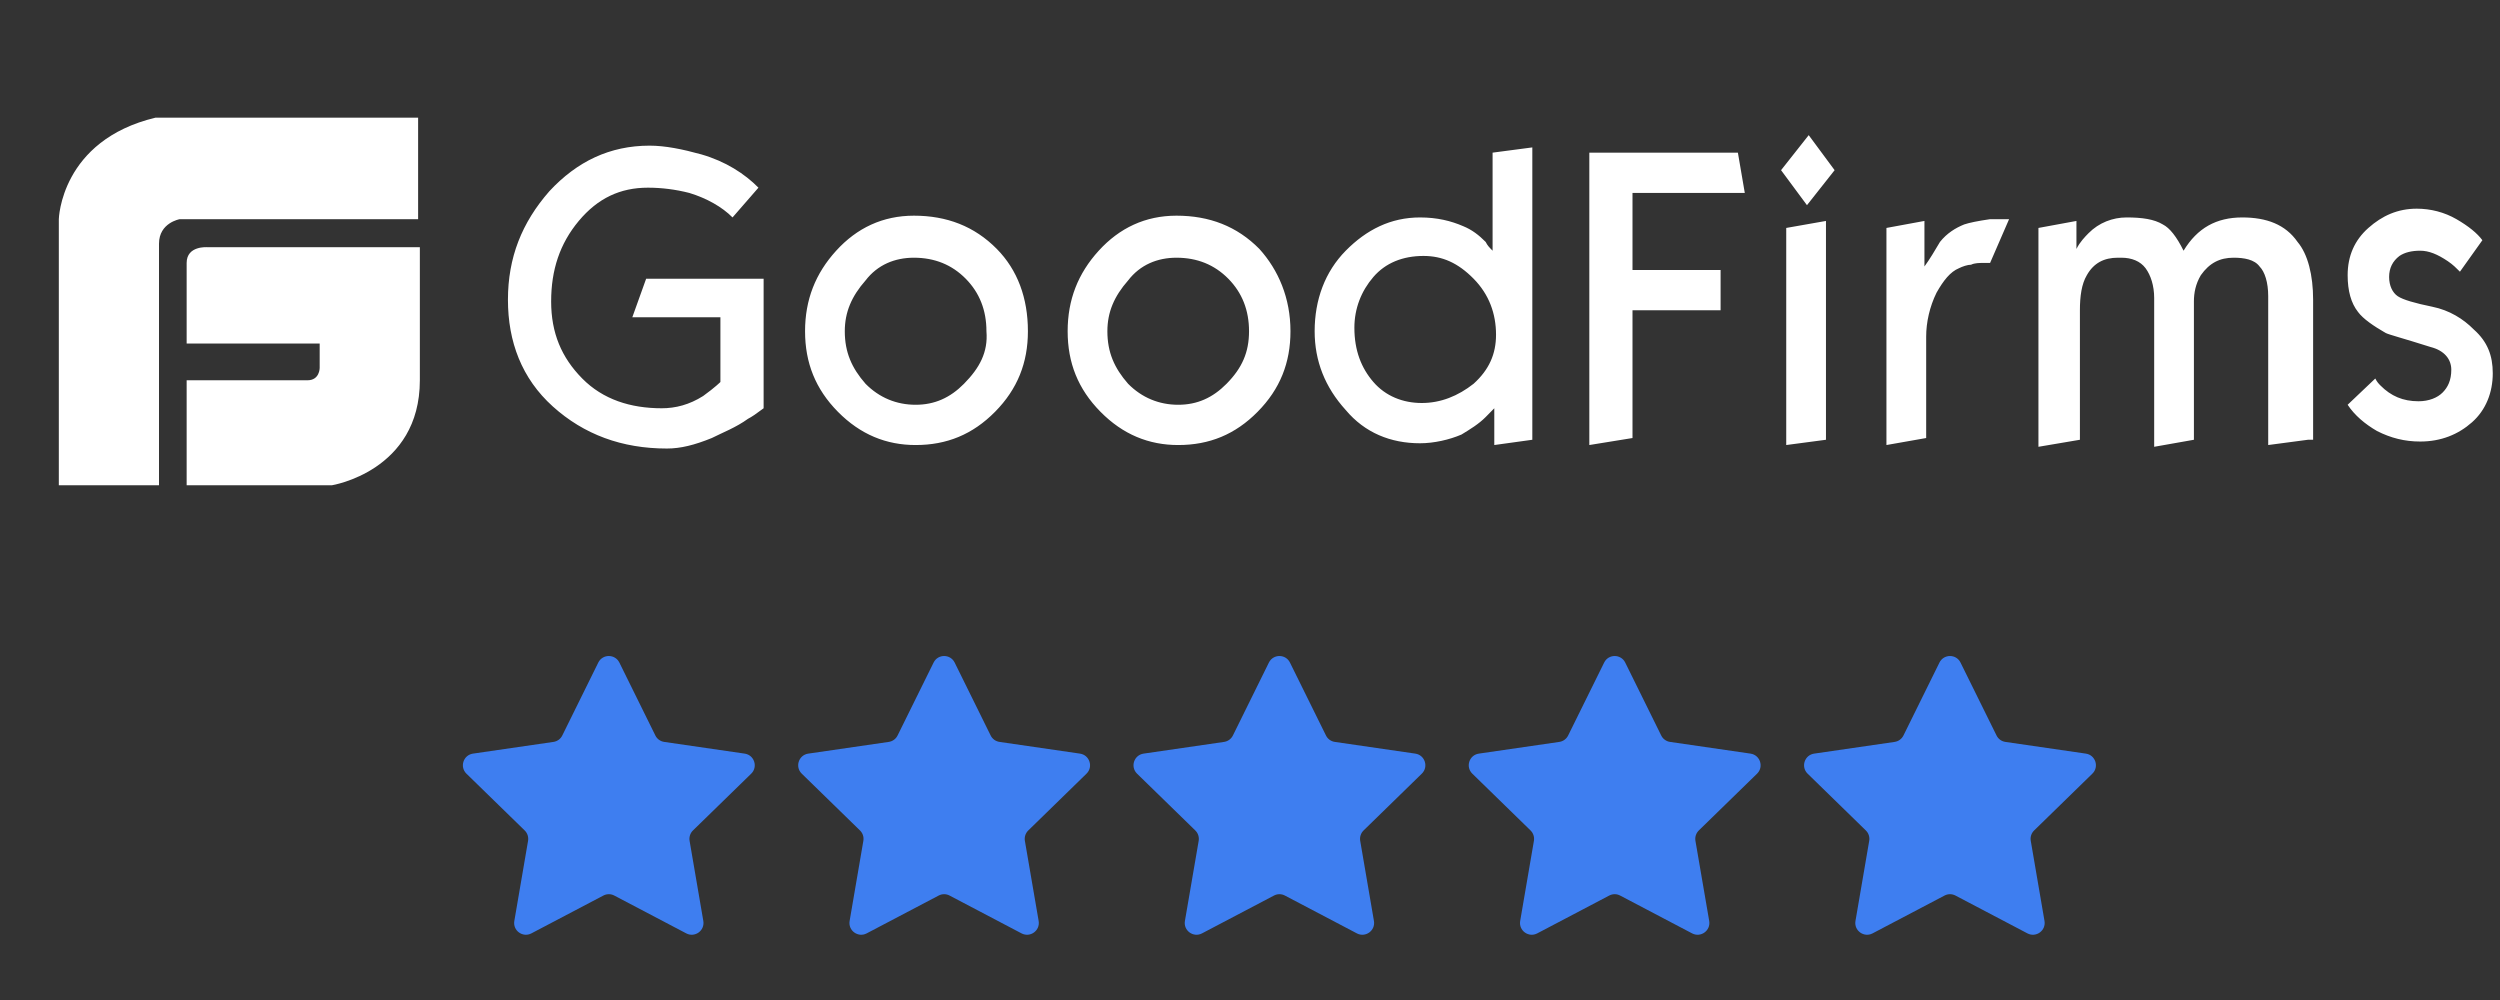 <svg width="85" height="34" viewBox="0 0 85 34" fill="none" xmlns="http://www.w3.org/2000/svg">
<rect x="0" y="0" width="85" height="34" fill="#333333" stroke="none"/>
<path d="M20.341 22.528C20.488 22.23 20.912 22.23 21.059 22.528L22.282 25.006C22.34 25.125 22.453 25.206 22.583 25.225L25.319 25.623C25.647 25.671 25.778 26.074 25.541 26.305L23.561 28.235C23.467 28.327 23.424 28.459 23.446 28.589L23.913 31.313C23.969 31.64 23.626 31.889 23.333 31.735L20.886 30.449C20.77 30.387 20.63 30.387 20.514 30.449L18.067 31.735C17.774 31.889 17.431 31.64 17.487 31.313L17.954 28.589C17.976 28.459 17.933 28.327 17.839 28.235L15.859 26.305C15.622 26.074 15.753 25.671 16.081 25.623L18.817 25.225C18.947 25.206 19.06 25.125 19.118 25.006L20.341 22.528Z" fill="#3E7EF0"/>
<path d="M31.742 22.528C31.888 22.23 32.312 22.23 32.459 22.528L33.682 25.006C33.741 25.125 33.853 25.206 33.984 25.225L36.719 25.623C37.047 25.671 37.178 26.074 36.941 26.305L34.962 28.235C34.867 28.327 34.824 28.459 34.846 28.589L35.314 31.313C35.37 31.64 35.027 31.889 34.733 31.735L32.286 30.449C32.17 30.387 32.031 30.387 31.914 30.449L29.467 31.735C29.174 31.889 28.831 31.64 28.887 31.313L29.354 28.589C29.377 28.459 29.334 28.327 29.239 28.235L27.26 26.305C27.022 26.074 27.153 25.671 27.481 25.623L30.217 25.225C30.347 25.206 30.46 25.125 30.518 25.006L31.742 22.528Z" fill="#3E7EF0"/>
<path d="M43.142 22.528C43.289 22.23 43.713 22.23 43.859 22.528L45.083 25.006C45.141 25.125 45.254 25.206 45.384 25.225L48.12 25.623C48.448 25.671 48.579 26.074 48.341 26.305L46.362 28.235C46.268 28.327 46.225 28.459 46.247 28.589L46.714 31.313C46.77 31.64 46.427 31.889 46.134 31.735L43.687 30.449C43.57 30.387 43.431 30.387 43.315 30.449L40.868 31.735C40.574 31.889 40.231 31.64 40.287 31.313L40.755 28.589C40.777 28.459 40.734 28.327 40.64 28.235L38.66 26.305C38.423 26.074 38.554 25.671 38.882 25.623L41.617 25.225C41.748 25.206 41.86 25.125 41.919 25.006L43.142 22.528Z" fill="#3E7EF0"/>
<path d="M54.541 22.528C54.687 22.23 55.111 22.23 55.258 22.528L56.481 25.006C56.54 25.125 56.652 25.206 56.782 25.225L59.518 25.623C59.846 25.671 59.977 26.074 59.74 26.305L57.76 28.235C57.666 28.327 57.623 28.459 57.645 28.589L58.113 31.313C58.169 31.64 57.826 31.889 57.532 31.735L55.085 30.449C54.969 30.387 54.83 30.387 54.713 30.449L52.266 31.735C51.973 31.889 51.63 31.64 51.686 31.313L52.153 28.589C52.175 28.459 52.132 28.327 52.038 28.235L50.059 26.305C49.821 26.074 49.952 25.671 50.28 25.623L53.016 25.225C53.146 25.206 53.259 25.125 53.317 25.006L54.541 22.528Z" fill="#3E7EF0"/>
<path d="M65.941 22.528C66.088 22.23 66.512 22.23 66.658 22.528L67.882 25.006C67.94 25.125 68.053 25.206 68.183 25.225L70.919 25.623C71.247 25.671 71.378 26.074 71.14 26.305L69.161 28.235C69.066 28.327 69.023 28.459 69.046 28.589L69.513 31.313C69.569 31.64 69.226 31.889 68.933 31.735L66.486 30.449C66.369 30.387 66.23 30.387 66.114 30.449L63.667 31.735C63.373 31.889 63.03 31.64 63.086 31.313L63.553 28.589C63.576 28.459 63.533 28.327 63.438 28.235L61.459 26.305C61.222 26.074 61.353 25.671 61.681 25.623L64.416 25.225C64.547 25.206 64.659 25.125 64.718 25.006L65.941 22.528Z" fill="#3E7EF0"/>
<g clip-path="url(#clip0_4699_4357)">
<path d="M7.051 8.405C7.051 8.405 6.346 8.345 6.346 8.94V11.679H10.869V12.512C10.869 12.512 10.869 12.929 10.457 12.929H6.346V16.5H11.28C11.28 16.5 14.275 16.024 14.275 12.929V8.405H7.051ZM14.216 4H5.289C2.059 4.774 2 7.452 2 7.452V16.5H5.406V8.286C5.406 7.571 6.111 7.452 6.111 7.452H14.216V4ZM25.963 13.881C25.728 14.059 25.552 14.179 25.434 14.238C25.023 14.536 24.553 14.714 24.201 14.893C23.613 15.131 23.144 15.25 22.674 15.25C21.147 15.25 19.855 14.774 18.797 13.821C17.74 12.869 17.27 11.619 17.27 10.191C17.27 8.762 17.74 7.571 18.68 6.5C19.62 5.488 20.736 4.952 22.086 4.952C22.615 4.952 23.202 5.071 23.848 5.25C24.671 5.488 25.317 5.905 25.787 6.381L24.906 7.393C24.553 7.036 24.025 6.738 23.437 6.56C22.967 6.44 22.498 6.381 22.028 6.381C21.088 6.381 20.325 6.738 19.678 7.512C19.032 8.286 18.739 9.179 18.739 10.25C18.739 11.321 19.091 12.155 19.796 12.869C20.501 13.583 21.44 13.881 22.498 13.881C22.967 13.881 23.437 13.762 23.907 13.464C24.318 13.167 24.494 12.988 24.494 12.988V10.786H21.499L21.969 9.476H25.963V13.881ZM34.949 11.262C34.949 12.333 34.596 13.226 33.833 14C33.069 14.774 32.188 15.131 31.131 15.131C30.133 15.131 29.252 14.774 28.488 14C27.725 13.226 27.372 12.333 27.372 11.262C27.372 10.191 27.725 9.298 28.43 8.524C29.134 7.75 30.015 7.333 31.073 7.333C32.188 7.333 33.128 7.69 33.892 8.464C34.596 9.179 34.949 10.131 34.949 11.262ZM33.539 11.262C33.539 10.548 33.304 9.952 32.834 9.476C32.365 9 31.777 8.762 31.073 8.762C30.426 8.762 29.839 9 29.428 9.536C28.958 10.071 28.723 10.607 28.723 11.262C28.723 11.976 28.958 12.512 29.428 13.048C29.898 13.524 30.485 13.762 31.131 13.762C31.777 13.762 32.306 13.524 32.776 13.048C33.304 12.512 33.598 11.976 33.539 11.262ZM43.876 11.262C43.876 12.333 43.524 13.226 42.76 14C41.997 14.774 41.116 15.131 40.059 15.131C39.06 15.131 38.179 14.774 37.416 14C36.652 13.226 36.3 12.333 36.3 11.262C36.3 10.191 36.652 9.298 37.357 8.524C38.062 7.75 38.943 7.333 40 7.333C41.116 7.333 42.055 7.69 42.819 8.464C43.465 9.179 43.876 10.131 43.876 11.262ZM42.467 11.262C42.467 10.548 42.232 9.952 41.762 9.476C41.292 9 40.705 8.762 40 8.762C39.354 8.762 38.766 9 38.355 9.536C37.885 10.071 37.651 10.607 37.651 11.262C37.651 11.976 37.885 12.512 38.355 13.048C38.825 13.524 39.413 13.762 40.059 13.762C40.705 13.762 41.233 13.524 41.703 13.048C42.232 12.512 42.467 11.976 42.467 11.262ZM52.099 14.952L50.806 15.131V13.881L50.513 14.179C50.278 14.417 49.984 14.595 49.691 14.774C49.279 14.952 48.751 15.071 48.281 15.071C47.283 15.071 46.402 14.714 45.755 13.941C45.051 13.167 44.698 12.274 44.698 11.262C44.698 10.191 45.051 9.238 45.755 8.524C46.46 7.81 47.283 7.393 48.281 7.393C48.868 7.393 49.338 7.512 49.749 7.69C50.043 7.81 50.278 7.988 50.513 8.226C50.572 8.345 50.63 8.405 50.748 8.524V5.19L52.099 5.012V14.952ZM50.865 11.381C50.865 10.667 50.63 10.012 50.102 9.476C49.573 8.94 49.044 8.702 48.398 8.702C47.694 8.702 47.106 8.94 46.695 9.417C46.284 9.893 46.049 10.488 46.049 11.143C46.049 11.917 46.284 12.512 46.695 12.988C47.106 13.464 47.694 13.702 48.34 13.702C48.986 13.702 49.573 13.464 50.102 13.048C50.63 12.571 50.865 12.036 50.865 11.381ZM59.323 6.56H55.505V9.179H58.5V10.548H55.505V14.893L54.037 15.131V5.19H59.088L59.323 6.56ZM62.377 5.786L61.437 6.976L60.556 5.786L61.496 4.595L62.377 5.786ZM62.083 14.952L60.732 15.131V7.75L62.083 7.512V14.952ZM68.309 7.452L67.663 8.94C67.604 8.94 67.487 8.94 67.428 8.94C67.31 8.94 67.134 8.94 67.017 9C66.899 9 66.723 9.06 66.606 9.119C66.312 9.238 66.077 9.536 65.842 9.952C65.607 10.429 65.49 10.964 65.49 11.441V14.893L64.139 15.131V7.75L65.431 7.512V9.06C65.607 8.821 65.783 8.524 65.959 8.226C66.194 7.929 66.488 7.75 66.782 7.631C66.958 7.571 67.252 7.512 67.663 7.452C68.015 7.452 68.25 7.452 68.309 7.452ZM78.469 14.952L77.119 15.131V10.071C77.119 9.595 77.001 9.238 76.825 9.06C76.649 8.821 76.296 8.762 75.944 8.762C75.474 8.762 75.122 8.94 74.828 9.357C74.652 9.655 74.593 9.952 74.593 10.25V14.952L73.242 15.191V10.131C73.242 9.714 73.125 9.357 72.949 9.119C72.772 8.881 72.479 8.762 72.126 8.762H72.009C71.539 8.762 71.187 8.94 70.952 9.357C70.775 9.655 70.717 10.071 70.717 10.548V14.952L69.307 15.191V7.75L70.599 7.512V8.464C70.717 8.226 70.893 8.048 71.01 7.929C71.363 7.571 71.833 7.393 72.302 7.393C72.831 7.393 73.242 7.452 73.536 7.631C73.771 7.75 74.006 8.048 74.241 8.524C74.711 7.75 75.357 7.393 76.238 7.393C77.06 7.393 77.706 7.631 78.117 8.226C78.469 8.643 78.646 9.357 78.646 10.191V14.952H78.469ZM84.754 12.691C84.754 13.345 84.519 13.941 84.049 14.357C83.579 14.774 82.992 15.012 82.287 15.012C81.758 15.012 81.289 14.893 80.819 14.655C80.408 14.417 80.055 14.119 79.82 13.762L80.76 12.869C80.819 12.988 80.877 13.048 80.936 13.107C81.289 13.464 81.7 13.643 82.228 13.643C82.581 13.643 82.874 13.524 83.05 13.345C83.227 13.167 83.344 12.929 83.344 12.571C83.344 12.214 83.109 11.917 82.639 11.798C81.7 11.5 81.23 11.381 81.112 11.321C80.701 11.083 80.349 10.845 80.173 10.607C79.938 10.309 79.82 9.893 79.82 9.357C79.82 8.702 80.055 8.167 80.525 7.75C80.995 7.333 81.523 7.095 82.17 7.095C82.639 7.095 83.109 7.214 83.52 7.452C83.931 7.69 84.225 7.929 84.401 8.167L83.638 9.238C83.52 9.119 83.403 9 83.227 8.881C82.874 8.643 82.581 8.524 82.287 8.524C81.993 8.524 81.758 8.583 81.582 8.702C81.347 8.881 81.23 9.119 81.23 9.417C81.23 9.714 81.347 9.952 81.523 10.071C81.7 10.191 82.111 10.309 82.698 10.429C83.285 10.548 83.755 10.845 84.108 11.202C84.578 11.619 84.754 12.095 84.754 12.691Z" fill="white"/>
</g>
<defs>
<clipPath id="clip0_4699_4357">
<rect width="82.812" height="12.5" fill="white" transform="translate(2 4)"/>
</clipPath>
</defs>
</svg>
